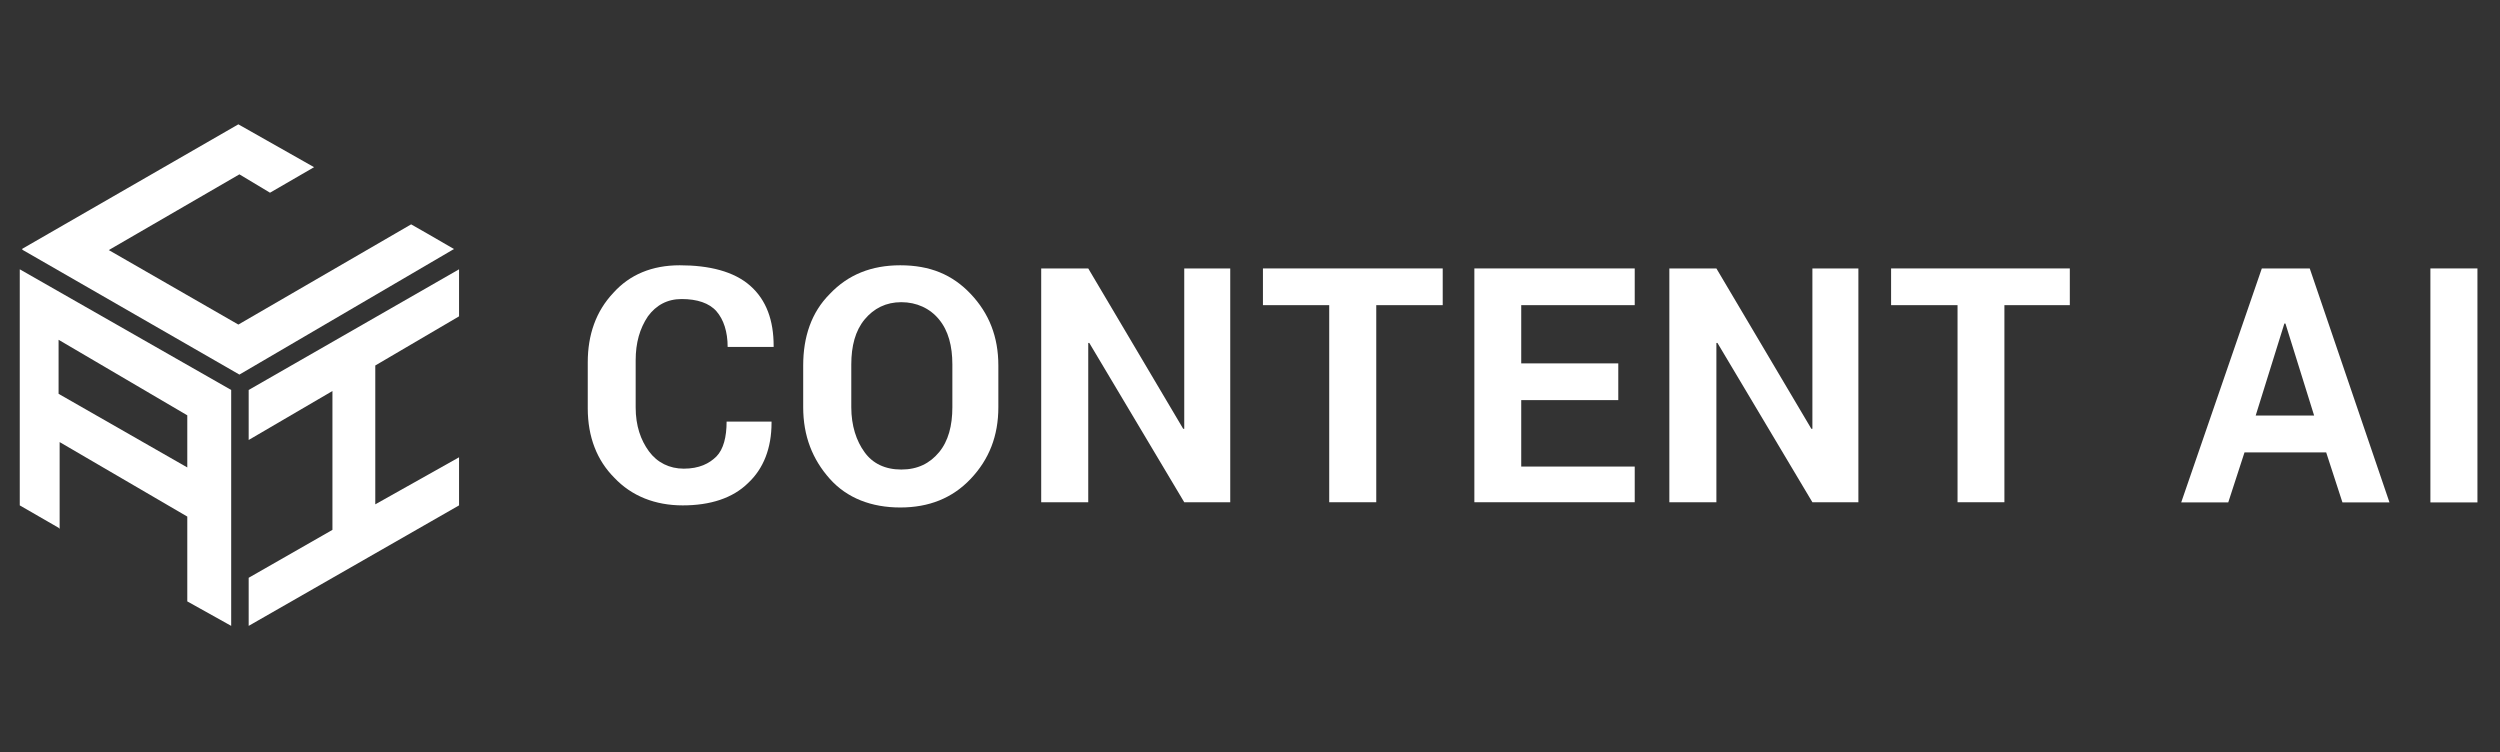 <?xml version="1.0" encoding="UTF-8"?> <svg xmlns="http://www.w3.org/2000/svg" id="a" viewBox="0 0 1429.6 430.1"><rect x="0" y="0" width="1429.6" height="430.1" fill="#333333" stroke="none"/> <defs> <style>.b{fill:#fff;}</style> </defs> <path class="b" d="M429,163.4c-9.3-8.2-23.4-11.7-40.3-11.7-15.8,0-28.6,5.3-38,15.8-9.9,10.5-14.6,23.9-14.6,39.7v26.3c0,16.4,5.3,29.8,15.2,39.7,9.9,10.5,23.4,15.8,39.1,15.8s28.6-4.1,37.4-12.8c8.8-8.2,13.4-19.9,13.4-34.5v-.6h-25.7c0,8.8-1.8,15.8-5.8,19.9-4.1,4.1-9.9,7-18.7,7-8.2,0-15.2-3.5-19.9-9.9-4.7-6.4-7.6-14.6-7.6-25.1v-27c0-9.9,2.3-18.1,7-25.1,4.7-6.4,11.1-9.9,19.3-9.9,8.8,0,15.8,2.3,19.9,7s6.4,11.7,6.4,20.4h26.3v-.6c0-14.5-4.1-26.2-13.4-34.4Z"></path> <path class="b" d="M514.8,151.7c-16.4,0-29.8,5.3-40.3,16.4-10.5,10.5-15.2,24.5-15.2,40.9v23.9c0,16.4,5.3,29.8,15.2,40.9,9.9,11.1,23.9,16.4,40.3,16.4s29.8-5.3,40.3-16.4,15.8-24.5,15.8-40.9v-23.9c0-16.4-5.3-29.8-15.8-40.9-10.5-11.1-23.3-16.4-40.3-16.4Zm29.8,81.2c0,10.5-2.3,19.3-7.6,25.7-5.3,6.4-12.3,9.9-21.6,9.9s-16.4-3.5-21-9.9c-4.7-6.4-7.6-15.2-7.6-25.7v-24.5c0-10.5,2.3-19.3,7.6-25.7s12.3-9.9,21-9.9,16.4,3.5,21.6,9.9c5.3,6.4,7.6,15.2,7.6,25.7v24.5Z"></path> <polygon class="b" points="677.2 245.2 676.6 245.2 622.3 153.5 595.4 153.5 595.4 287.2 622.3 287.2 622.3 196.1 622.9 196.1 677.2 287.2 703.5 287.2 703.5 153.5 677.2 153.5 677.2 245.2"></polygon> <polygon class="b" points="722.2 174.5 760.1 174.5 760.1 287.2 787 287.2 787 174.5 825 174.5 825 153.5 722.2 153.5 722.2 174.5"></polygon> <polygon class="b" points="843.1 287.2 934.8 287.2 934.8 266.8 869.9 266.8 869.9 228.8 925.4 228.8 925.4 207.8 869.9 207.8 869.9 174.5 934.8 174.5 934.8 153.5 843.1 153.5 843.1 287.2"></polygon> <polygon class="b" points="1036.4 245.2 1035.8 245.2 981.5 153.5 954.6 153.5 954.6 287.2 981.5 287.2 981.5 196.1 982.1 196.1 1036.4 287.2 1062.7 287.2 1062.7 153.5 1036.4 153.5 1036.4 245.2"></polygon> <polygon class="b" points="1081.4 174.5 1119.4 174.5 1119.4 287.2 1146.2 287.2 1146.2 174.5 1183.6 174.5 1183.6 153.5 1081.4 153.5 1081.4 174.5"></polygon> <path class="b" d="M1293.4,153.5l-46.1,133.8h26.9l9.3-28.6h46.7l9.3,28.6h26.9l-45.6-133.8h-27.4Zm-3.5,84.1l16.4-52.6h.6l16.4,52.6h-33.4Z"></path> <rect class="b" x="1389.8" y="153.5" width="26.9" height="133.8"></rect> <g> <polygon class="b" points="142.2 251.6 190.1 223.6 190.1 303 142.2 330.4 142.2 357.9 262.5 289 262.5 261.5 214.6 288.4 214.6 209 262.5 180.9 262.5 154 142.2 223 142.2 251.6"></polygon> <polygon class="b" points="244.4 133.6 235.1 128.3 136.3 185.6 62.2 143 136.9 99.7 154.4 110.2 179.6 95.6 136.3 71.1 12.5 142.4 13.1 143 136.9 214.2 259.6 142.4 244.4 133.6"></polygon> <path class="b" d="M11.3,289l22.2,12.8,.6,.6v-49.6l73,42.6v48.5l25.1,14V223L11.3,154v135Zm22.2-94.7l73.6,43.2v29.8l-73.6-42.1v-30.9Z"></path> </g> </svg> 